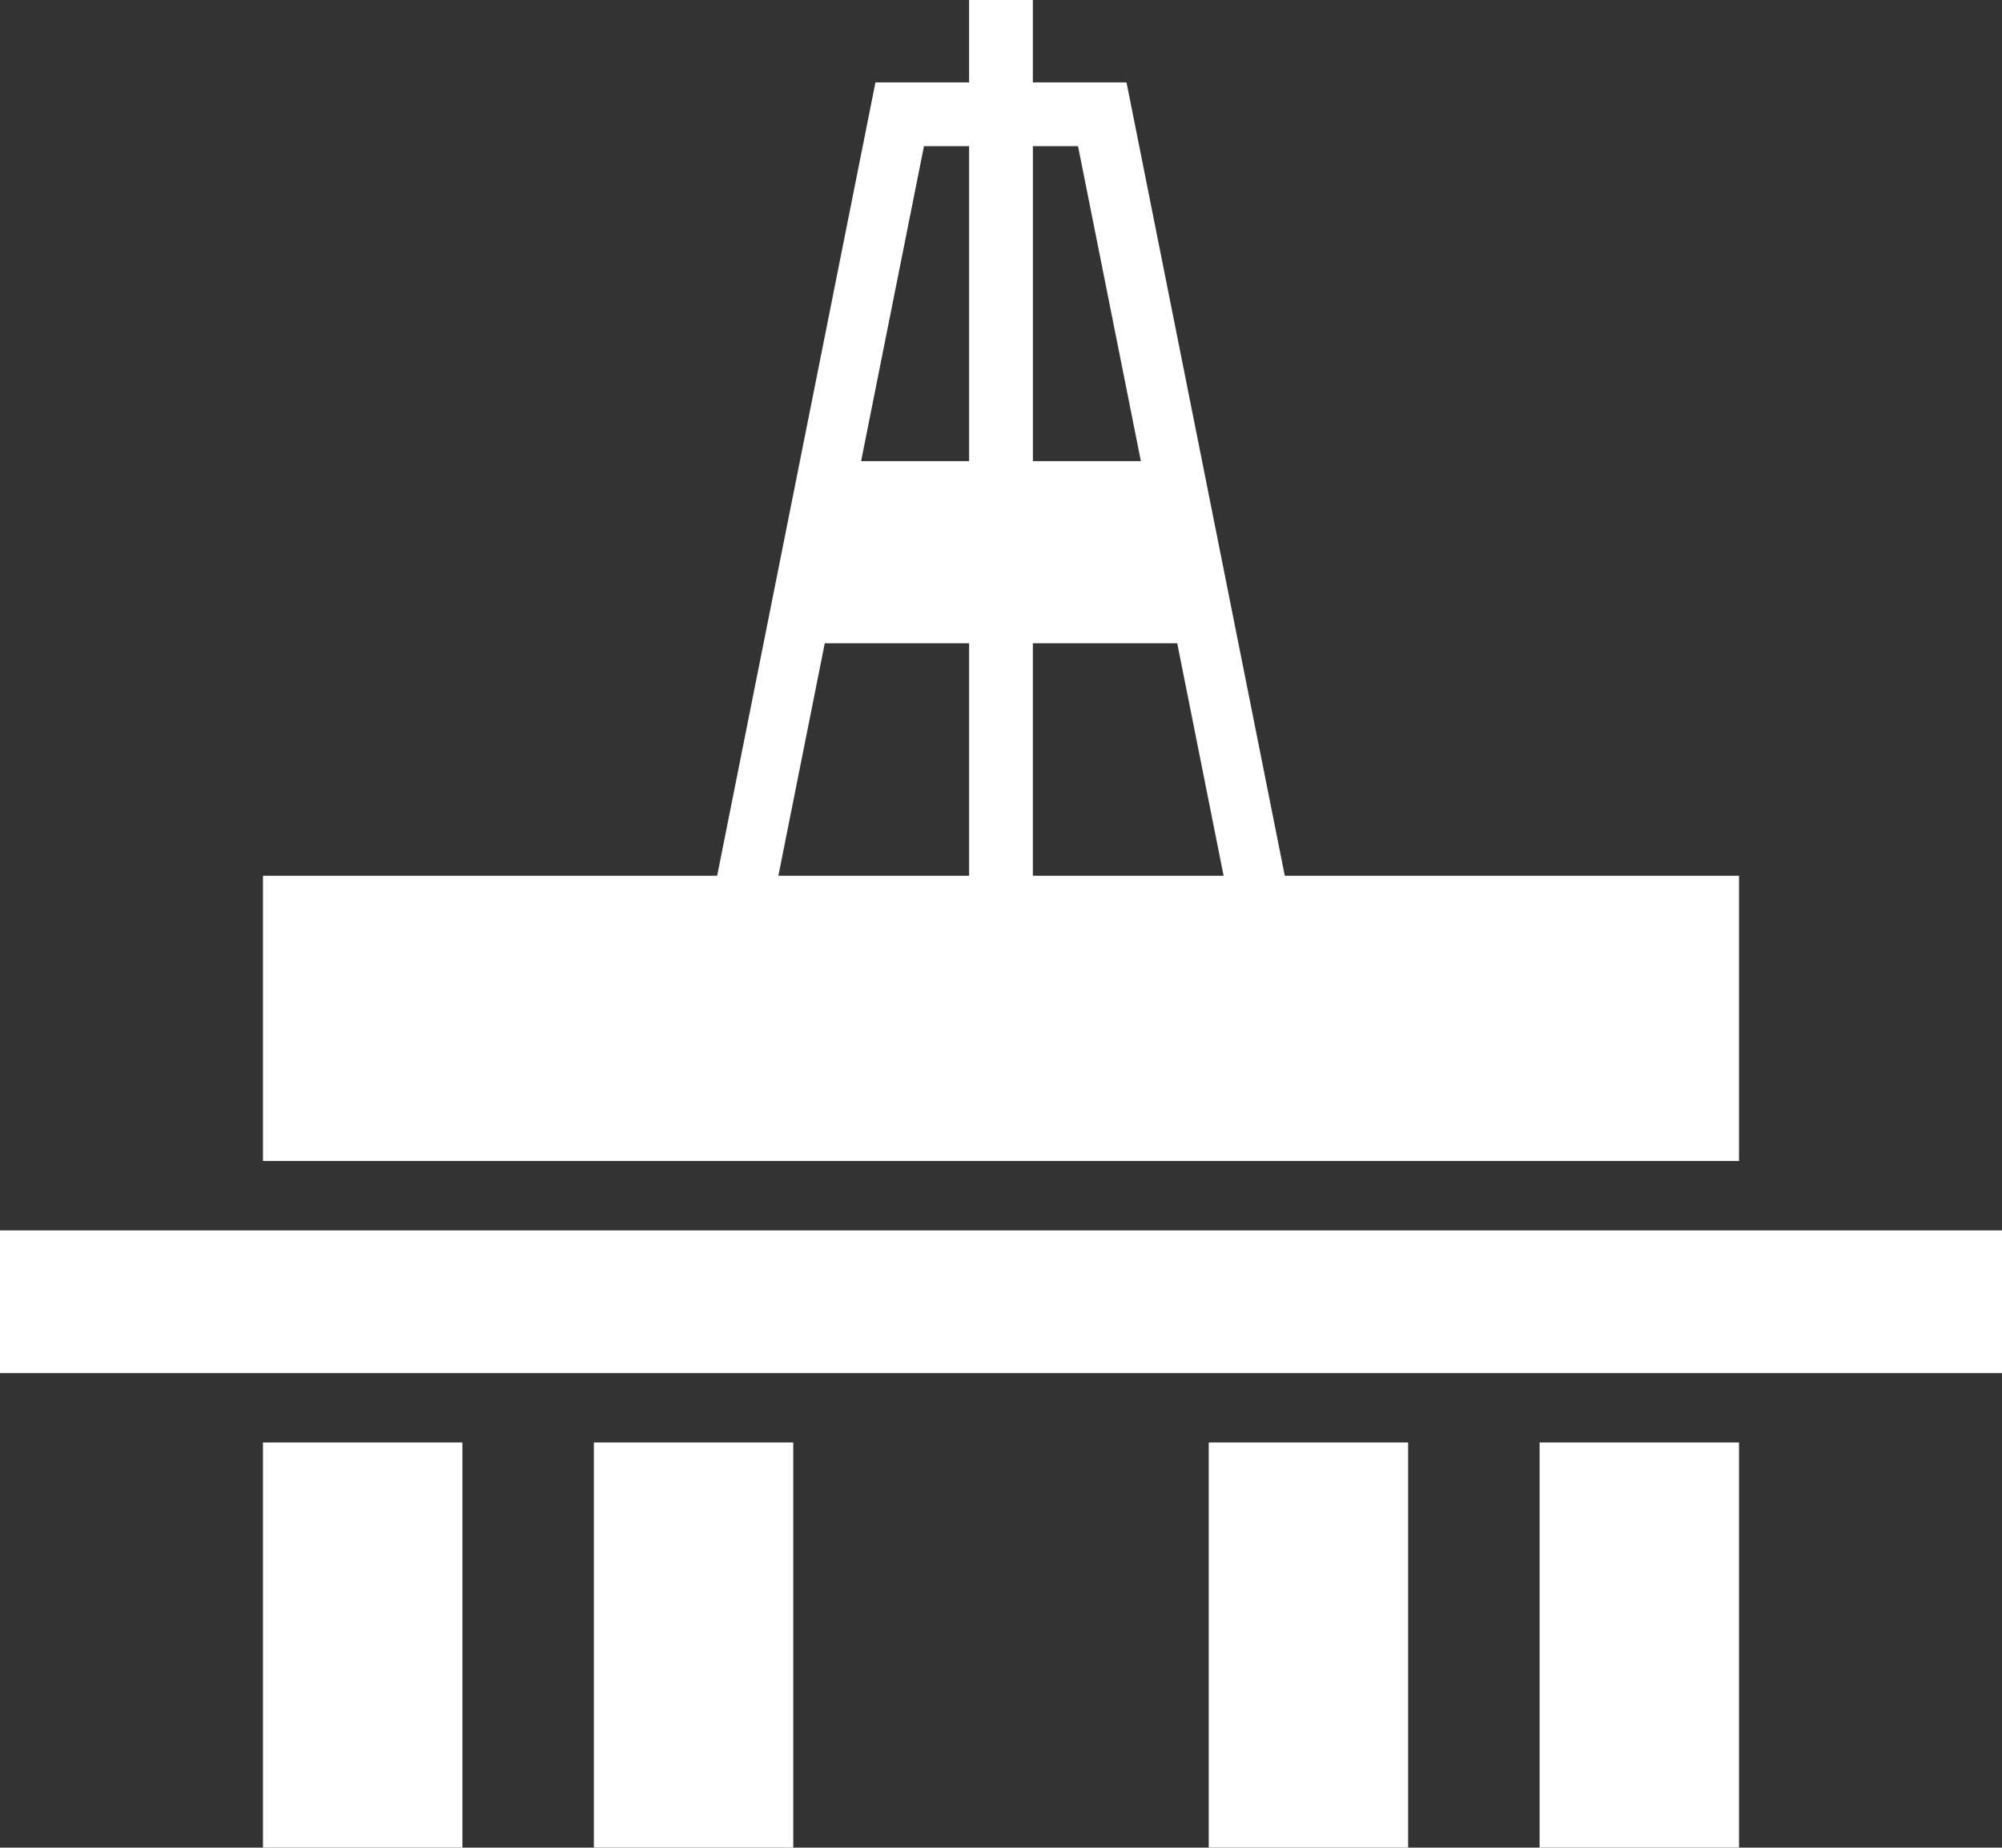 <?xml version="1.0" encoding="utf-8"?>
<!-- Generator: Adobe Illustrator 19.1.0, SVG Export Plug-In . SVG Version: 6.00 Build 0)  -->
<svg version="1.1" id="Layer_1" xmlns="http://www.w3.org/2000/svg" xmlns:xlink="http://www.w3.org/1999/xlink" x="0px" y="0px"
	 viewBox="0 0 97.928 90.388" style="enable-background:new 0 0 97.928 90.388;" xml:space="preserve">
<rect x="0" y="0" width="97.928" height="90.388" fill="#333333" stroke="none"/>
<style type="text/css">
	.st0{fill:#FFFFFF;}
	.st1{fill:#00AEEF;}
	.st2{fill:none;}
</style>
<g>
	<rect y="60.194" class="st0" width="97.928" height="6.977"/>
	<path class="st0" d="M85.064,42.843H62.846L55.103,4.031h-4.58V0h-3.12v4.031h-4.58l-7.743,38.811H12.864v13.954
		h72.2V42.843z M52.732,7.151l3.075,15.41h-5.283V7.151H52.732z M47.404,22.561h-5.283l3.075-15.41h2.208V22.561z
		 M38.074,42.843l2.27-11.374h7.06v11.374H38.074z M50.523,31.469h7.061l2.269,11.374h-9.33V31.469z"/>
	<rect x="12.864" y="70.568" class="st0" width="9.754" height="19.82"/>
	<rect x="29.049" y="70.568" class="st0" width="9.754" height="19.82"/>
	<rect x="75.31" y="70.568" class="st0" width="9.754" height="19.82"/>
	<rect x="59.125" y="70.568" class="st0" width="9.754" height="19.82"/>
</g>
</svg>
